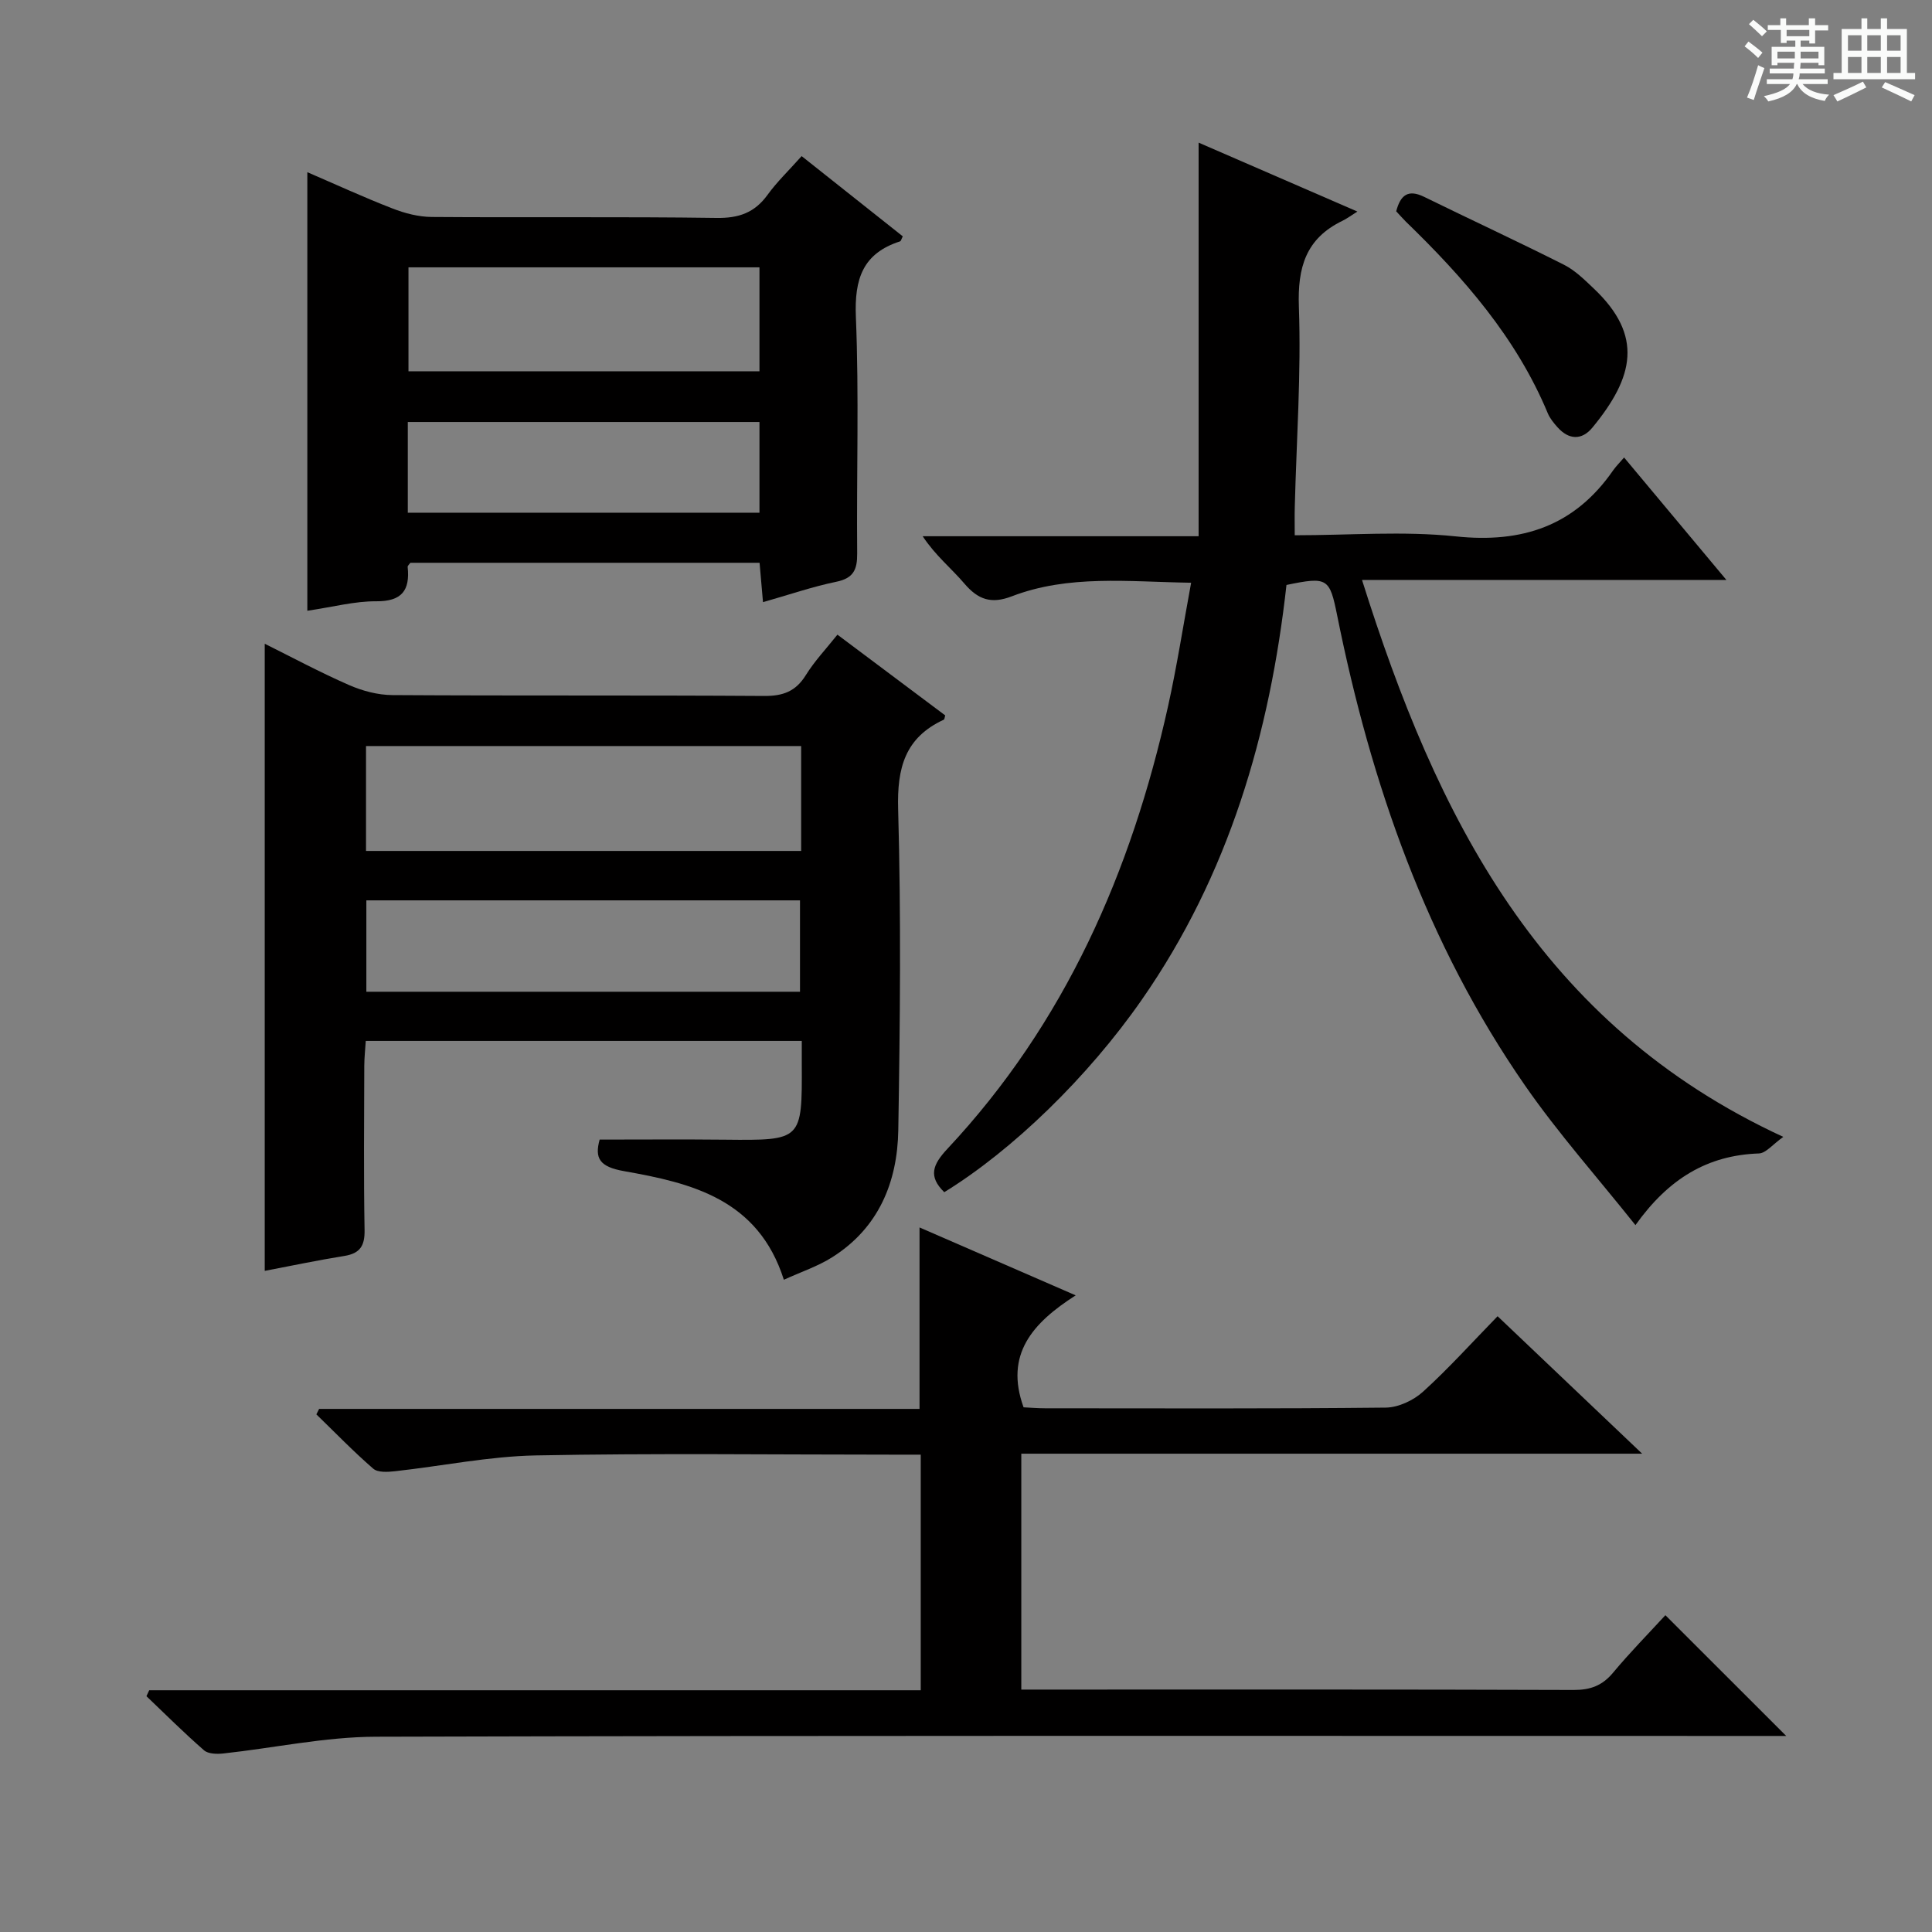 <svg enable-background="new 0 0 400 400" viewBox="0 0 400 400" xmlns="http://www.w3.org/2000/svg"><rect x="0" y="0" width="400" height="400" fill="#808080" stroke="none"/><path d="m361.2 9.6.8-1c.9.7 1.9 1.4 2.9 2.3l-.9 1.1c-1-1-2-1.8-2.8-2.4zm.5 10.6c.9-2.1 1.6-4.3 2.3-6.7.4.2.8.4 1.3.6-.7 2.1-1.5 4.3-2.2 6.6zm.4-15.2.9-.9c1 .8 2 1.6 2.8 2.4l-1 1c-.9-.9-1.8-1.7-2.7-2.5zm12.5-1.2h1.2v1.4h2.7v1.1h-2.7v2.7h-1.2v-.6h-1.8v1.3h4.9v3.8h-1.2v-.5h-3.7c0 .4-.1.9-.1 1.2h5.1v1h-5.2c0 .5-.1.9-.2 1.2h6v1h-5.2c1.1 1.3 2.9 2 5.5 2.2-.4.4-.7.8-.9 1.3-2.9-.5-4.8-1.6-5.7-3.5h-.1c-.8 1.7-2.7 2.9-5.9 3.6-.2-.4-.6-.8-.9-1.1 2.8-.6 4.6-1.4 5.4-2.5h-4.8v-1h5.3c.1-.3.2-.7.2-1.2h-4.9v-1h5c0-.4 0-.8.1-1.2h-3.5v.5h-1.2v-3.8h4.9v-1.3h-1.8v.5h-1.2v-2.7h-2.7v-1h2.6v-1.4h1.2v1.4h4.7v-1.4zm-6.6 8.3h3.6c0-.4 0-.9 0-1.4h-3.6zm1.9-4.6h4.7v-1.3h-4.7zm6.6 3.2h-3.7v1.4h3.7z" fill="#fafbfa"/><path d="m385.3 3.8h1.3v2.2h2.8v-2.2h1.3v2.2h4.1v9.1h1.7v1.3h-16.9v-1.3h1.7v-9.1h4.1v-2.2zm.4 13.1.7 1.2c-1.8.9-3.8 1.9-6 2.9-.2-.4-.5-.8-.8-1.3 2.3-1 4.3-1.9 6.1-2.8zm-3.1-6.4h2.8v-3.2h-2.8zm0 4.6h2.8v-3.3h-2.8zm4-4.6h2.8v-3.2h-2.8zm0 4.6h2.8v-3.3h-2.8zm3.7 1.9c2.1.9 4.1 1.8 6.1 2.7l-.7 1.3c-2.2-1.1-4.2-2-6.1-2.9zm3.2-9.7h-2.8v3.2h2.8zm-2.8 7.8h2.8v-3.3h-2.8z" fill="#fafbfa"/><g fill="#010000"><path d="m369.21 235.38c-2.19 1.55-3.59 3.38-5.05 3.43-10.62.37-18.67 5.18-25.56 14.84-7.88-9.9-15.95-18.95-22.82-28.85-20.42-29.41-31.92-62.53-38.93-97.36-1.56-7.75-1.97-8.1-10.5-6.33-3.43 30.83-11.96 60.05-29.98 85.91-11.14 16-26.75 31.13-40.87 39.81-3.36-3.28-2.41-5.71.67-9 24.31-25.97 38.05-57.32 45.67-91.64 1.82-8.22 3.11-16.56 4.77-25.54-13.08-.2-25.36-1.71-37.15 2.82-4.25 1.63-6.96.67-9.79-2.64-2.68-3.15-5.98-5.78-8.64-9.81h57.13c0-27.45 0-54.13 0-81.49 10.89 4.73 21.32 9.26 32.87 14.27-1.42.89-2.22 1.5-3.1 1.92-7.56 3.66-9.31 9.62-9.01 17.82.49 13.78-.5 27.61-.85 41.42-.05 1.78-.01 3.56-.01 5.86 11.43 0 22.48-.91 33.32.23 13.79 1.46 24.62-2.16 32.59-13.65.57-.82 1.29-1.53 2.28-2.68 7.03 8.42 13.78 16.49 21.18 25.35-25.21 0-49.68 0-75.44 0 15.43 49 36.75 91.99 87.22 115.31z"/><path d="m162.29 264.96c-5.33-16.75-19.19-20.03-33.1-22.49-5.1-.9-6.1-2.68-5.04-6.53 8.75 0 17.33-.07 25.91.02 16.01.16 16.01.2 15.94-15.69-.01-1.47 0-2.95 0-4.76-30.13 0-59.89 0-90.27 0-.1 1.65-.3 3.39-.31 5.14-.03 11.33-.14 22.67.06 34 .06 3.27-.92 4.85-4.18 5.38-5.56.89-11.07 2.06-16.49 3.09 0-43.37 0-86.53 0-129.84 5.55 2.76 11.38 5.89 17.43 8.54 2.78 1.22 5.97 2.07 8.98 2.09 25.66.16 51.33.01 77 .18 3.91.03 6.54-.95 8.63-4.33 1.81-2.92 4.23-5.46 6.53-8.36 7.7 5.77 15.02 11.25 22.32 16.72-.13.39-.14.82-.31.89-8.02 3.71-9.68 9.97-9.44 18.5.62 22.15.4 44.33.03 66.49-.18 10.76-4.07 20.22-13.65 26.28-2.99 1.9-6.46 3.04-10.04 4.68zm3.58-110.5c-30.33 0-60.18 0-90.09 0v21.72h90.09c0-7.39 0-14.37 0-21.72zm-.24 50.87c0-6.69 0-12.76 0-18.92-30.09 0-59.81 0-89.78 0v18.92z"/><path d="m369.82 359.41c-2.83 0-4.95 0-7.06 0-94.98 0-189.96-.11-284.95.16-10.53.03-21.05 2.33-31.59 3.47-1.31.14-3.1.1-3.97-.65-4.11-3.58-7.98-7.44-11.93-11.21.19-.41.38-.82.57-1.23h159.74c0-16.42 0-32.19 0-48.78-1.88 0-3.8 0-5.72 0-24.66 0-49.33-.32-73.98.16-9.73.19-19.41 2.2-29.13 3.27-1.51.17-3.57.3-4.53-.53-4.1-3.55-7.87-7.46-11.77-11.24.19-.38.38-.75.57-1.13h124.31c0-12.78 0-24.99 0-37.57 10.31 4.48 20.74 9.02 32.33 14.06-8.93 5.71-14.75 12.22-10.79 23.18 1.24.06 2.87.2 4.5.2 23.5.01 46.99.11 70.49-.14 2.61-.03 5.72-1.49 7.7-3.28 5.29-4.8 10.09-10.14 15.45-15.64 9.92 9.43 19.48 18.53 29.93 28.46-43.47 0-85.81 0-128.54 0v48.84h5.39c36.33 0 72.65-.05 108.98.08 3.47.01 5.93-.91 8.15-3.58 3.49-4.19 7.34-8.1 10.83-11.9 8.27 8.26 16.24 16.23 25.02 25z"/><path d="m63.63 126.45c0-30.74 0-60.5 0-90.8 5.81 2.5 11.64 5.19 17.62 7.51 2.56 1 5.4 1.74 8.12 1.76 19.66.15 39.32-.08 58.98.2 4.62.07 7.89-1.08 10.57-4.79 1.94-2.68 4.37-5 7.05-8.01 7.04 5.59 14 11.11 20.94 16.61-.29.57-.37.98-.56 1.04-7.74 2.49-9.47 7.8-9.15 15.62.67 16.3.12 32.65.27 48.98.03 3.36-.75 5.14-4.33 5.88-4.99 1.03-9.84 2.71-15.17 4.22-.26-2.98-.47-5.4-.71-8.15-24.23 0-48.28 0-72.3 0-.22.32-.58.61-.56.85.51 4.85-1.18 7.16-6.53 7.12-4.41-.03-8.83 1.16-14.24 1.96zm93.61-49.58c0-7.23 0-14.3 0-21.52-24.37 0-48.44 0-72.67 0v21.52zm0 10.5c-24.42 0-48.48 0-72.81 0v18.78h72.81c0-6.53 0-12.62 0-18.78z"/><path d="m289.07 43.75c.87-3.36 2.46-4.62 5.77-3 9.65 4.73 19.4 9.24 28.99 14.08 2.31 1.17 4.28 3.14 6.2 4.96 10.23 9.72 8.28 18.28-.34 28.74-2.19 2.66-4.9 2.56-7.25-.1-.76-.86-1.54-1.8-1.98-2.85-6.52-15.67-17.42-28.09-29.41-39.71-.69-.69-1.33-1.43-1.98-2.12z"/></g></svg>